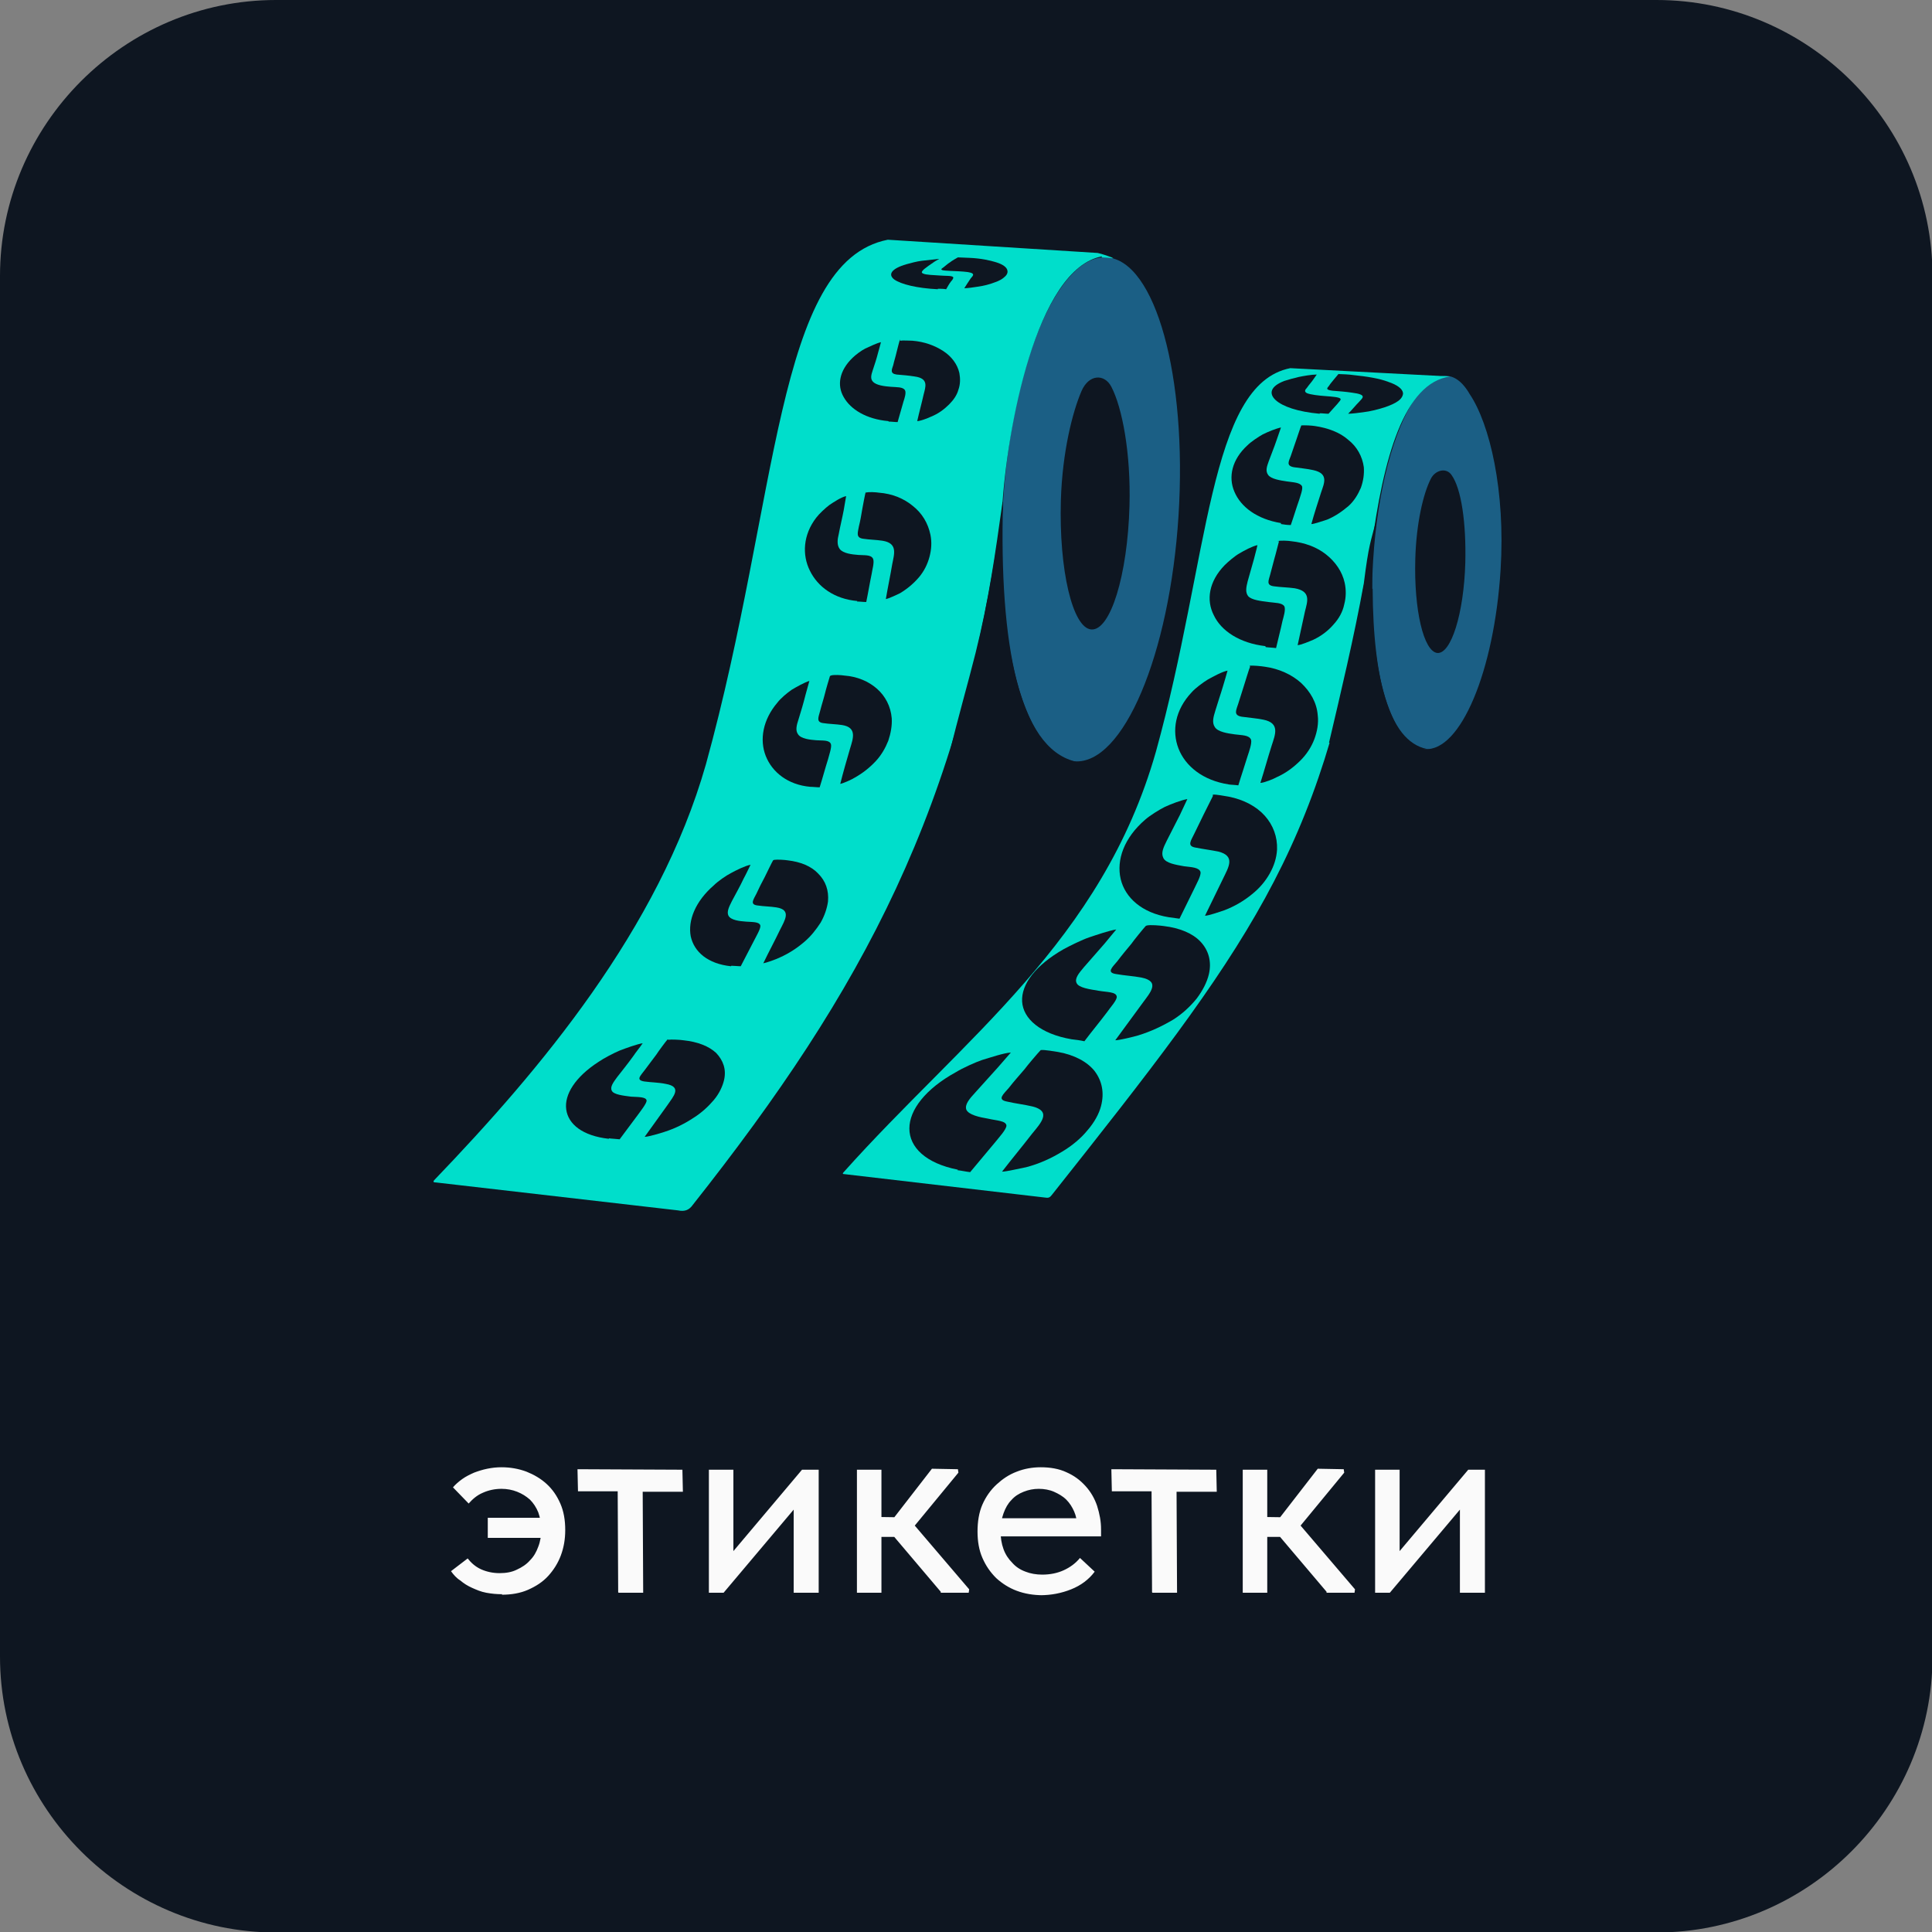<?xml version="1.0" encoding="UTF-8"?> <svg xmlns="http://www.w3.org/2000/svg" xmlns:xlink="http://www.w3.org/1999/xlink" xmlns:xodm="http://www.corel.com/coreldraw/odm/2003" xml:space="preserve" width="33.348mm" height="33.348mm" version="1.1" style="shape-rendering:geometricPrecision; text-rendering:geometricPrecision; image-rendering:optimizeQuality; fill-rule:evenodd; clip-rule:evenodd" viewBox="0 0 39.41 39.41"><rect x="0" y="0" width="39.41" height="39.41" fill="#808080" stroke="none"/> <defs> <style type="text/css"> .fil2 {fill:#00DECB} .fil0 {fill:#0E1621} .fil1 {fill:#1B5F85} .fil3 {fill:#FAFAFA;fill-rule:nonzero} </style> </defs> <g id="Слой_x0020_1">  <g id="_3084514381968"> <path class="fil0" d="M5.63 0l28.16 0c3.09,0 5.63,2.53 5.63,5.63l0 28.16c0,3.09 -2.53,5.63 -5.63,5.63l-28.16 0c-3.09,0 -5.63,-2.53 -5.63,-5.63l0 -28.16c0,-3.09 2.53,-5.63 5.63,-5.63z"></path> <path class="fil1" d="M22.58 5.25c-0.99,-0.07 -1.94,2.17 -2.12,5.01 -0.18,2.84 0.47,5.2 1.46,5.27 0.99,0.07 1.94,-2.17 2.12,-5.01 0.18,-2.84 -0.47,-5.2 -1.46,-5.27z"></path> <path class="fil2" d="M22.47 5.25c0.03,-0 0.17,0.01 0.24,0.02 -0.01,-0.02 -0.26,-0.1 -0.32,-0.11l-4.28 -0.27c-2.29,0.45 -2.22,5.3 -3.71,10.7 -0.96,3.37 -3.4,6.25 -5.53,8.47 -0.03,0.03 -0.05,0.06 0.02,0.06l4.94 0.57c0.14,0.03 0.23,-0.01 0.3,-0.11 3.48,-4.4 5.48,-8.1 6.31,-14.17 0.09,-1.64 0.7,-4.94 2.04,-5.18z"></path> <path class="fil0" d="M20.46 10.24c-0.08,2.92 0.33,5 1.46,5.29 0.03,0.01 0.05,0.02 -0.01,0.01l-2.5 -0.18c-0.02,-0 -0.03,-0.02 -0.03,-0.04 0.15,-0.64 0.36,-1.36 0.52,-2 0.27,-1.08 0.4,-2.01 0.55,-3.08 0,-0.01 0,-0.01 0,-0z"></path> <path class="fil0" d="M22.06 7.98c-0.18,0.42 -0.39,1.23 -0.42,2.23 -0.04,1.42 0.24,2.6 0.62,2.63 0.39,0.03 0.74,-1.1 0.78,-2.52 0.03,-1.08 -0.15,-2.01 -0.37,-2.43 -0.14,-0.27 -0.46,-0.26 -0.61,0.09z"></path> <path class="fil1" d="M28.85 8.15c-0.41,0.62 -0.75,1.82 -0.84,3.28 -0.13,2.07 0.34,3.79 1.06,3.85 0.72,0.05 1.41,-1.58 1.54,-3.66 0.1,-1.61 -0.22,-2.97 -0.63,-3.58 -0.37,-0.64 -0.83,-0.36 -1.14,0.11z"></path> <path class="fil2" d="M27.97 11.21c0.25,-1.88 0.67,-3.4 1.61,-3.53l-3.26 -0.17c-1.67,0.33 -1.65,3.88 -2.74,7.82 -1.1,3.87 -3.93,5.85 -6.37,8.58 -0.02,0.02 -0.03,0.04 0.01,0.04l4.11 0.48c0.07,0.01 0.09,-0.01 0.13,-0.06 3.98,-5.02 5.5,-7 6.35,-12.38l0.17 -0.78z"></path> <path class="fil0" d="M28 12.01c0.01,1.91 0.36,3.19 1.18,3.28l-2.07 -0.14c0.24,-1.02 0.51,-2.15 0.71,-3.25 0.1,-0.8 0.14,-0.85 0.26,-1.31 -0.03,0.37 -0.11,0.59 -0.09,1.42l-0 0z"></path> <path class="fil2" d="M26.84 11.18c0.29,0.14 0.48,0.37 0.54,0.63 0.06,0.27 0.02,0.57 -0.17,0.83 -0.19,0.27 -0.49,0.45 -0.82,0.53 -0.34,0.08 -0.71,0.04 -1.03,-0.11 -0.32,-0.16 -0.54,-0.4 -0.61,-0.67 -0.07,-0.27 -0,-0.56 0.22,-0.81 0.22,-0.25 0.55,-0.42 0.89,-0.49 0.34,-0.07 0.69,-0.05 0.99,0.09l0 0z"></path> <path class="fil2" d="M26.94 8.73c0.33,0.06 0.58,0.22 0.73,0.44 0.15,0.22 0.2,0.48 0.1,0.75 -0.09,0.27 -0.32,0.49 -0.62,0.62 -0.3,0.13 -0.67,0.18 -1.04,0.11 -0.37,-0.07 -0.65,-0.24 -0.81,-0.46 -0.16,-0.22 -0.18,-0.48 -0.05,-0.74 0.13,-0.26 0.39,-0.47 0.7,-0.6 0.3,-0.13 0.66,-0.18 0.99,-0.12l0 0z"></path> <path class="fil2" d="M25.69 13.61c0.37,0.03 0.69,0.2 0.9,0.44 0.22,0.24 0.33,0.55 0.27,0.88 -0.1,0.33 -0.34,0.61 -0.66,0.8 -0.32,0.19 -0.71,0.29 -1.09,0.25 -0.38,-0.04 -0.67,-0.2 -0.86,-0.44 -0.19,-0.24 -0.26,-0.55 -0.19,-0.87 0.07,-0.33 0.29,-0.6 0.58,-0.8 0.3,-0.19 0.66,-0.3 1.04,-0.26l0 0z"></path> <path class="fil2" d="M25.74 16.74c0.16,0.24 0.18,0.54 0.04,0.87 -0.16,0.32 -0.51,0.75 -0.87,0.94 -0.26,0.18 -0.75,0.19 -1.13,0.15 -0.38,-0.04 -0.64,-0.28 -0.76,-0.51 -0.13,-0.23 -0.12,-0.54 0.04,-0.86 0.15,-0.32 0.4,-0.65 0.73,-0.84 0.63,-0.35 1.53,-0.38 1.96,0.25z"></path> <path class="fil2" d="M24.34 19.38c0.11,0.23 0.07,0.54 -0.16,0.85 -0.23,0.31 -0.61,0.58 -1.03,0.75 -0.42,0.17 -0.89,0.26 -1.28,0.21 -0.4,-0.05 -0.65,-0.21 -0.73,-0.44 -0.08,-0.23 -0.01,-0.53 0.24,-0.83 0.24,-0.31 0.61,-0.57 1,-0.75 0.55,-0.25 1.63,-0.45 1.96,0.22z"></path> <path class="fil2" d="M21.6 21.5c0.4,0.05 0.62,0.24 0.71,0.48 0.09,0.24 0.02,0.53 -0.24,0.84 -0.26,0.31 -0.76,0.8 -1.21,0.96 -0.44,0.17 -0.85,0.15 -1.28,0.1 -0.42,-0.06 -0.68,-0.36 -0.78,-0.59 -0.09,-0.23 -0,-0.53 0.28,-0.83 0.28,-0.3 0.68,-0.71 1.13,-0.88 0.1,-0.03 0.53,-0.14 0.87,-0.15 0.27,-0 0.51,0.07 0.51,0.07z"></path> <path class="fil0" d="M29.19 9.76c-0.16,0.31 -0.3,0.92 -0.32,1.64 -0.03,1.04 0.17,1.89 0.45,1.92 0.28,0.02 0.54,-0.8 0.57,-1.84 0.02,-0.81 -0.08,-1.51 -0.28,-1.79 -0.11,-0.16 -0.33,-0.1 -0.42,0.07z"></path> <path class="fil2" d="M27.05 7.64c0.34,0 0.6,-0.01 0.91,0.04 1.28,0.23 0.14,0.69 -0.24,0.71 -1.87,0.1 -2.5,-0.65 -0.67,-0.75z"></path> <path class="fil2" d="M16.36 9.32c0.55,0.04 1.11,0.09 1.66,0.14 0.6,0.05 1.2,0.1 1.81,0.15 0.02,0 0.02,0.02 0.02,0.03 -0.2,1.09 -0.4,2.17 -0.61,3.26 -0,0.01 -0.01,0.03 -0.02,0.02 -0.61,-0.06 -1.22,-0.11 -1.82,-0.16 -0.6,-0.06 -1.21,-0.11 -1.81,-0.16 -0.02,-0 -0.03,-0.01 -0.02,-0.03 0.13,-0.98 0.42,-1.98 0.59,-3.09 0.01,-0.05 0.13,-0.16 0.21,-0.15z"></path> <path class="fil2" d="M15.68 13.08c0.55,0.04 1.06,0.1 1.61,0.15 0.59,0.05 1.18,0.11 1.77,0.16 0.04,0.01 0.06,0.04 0.05,0.09 -0.25,1.05 -0.55,2.1 -0.91,3.15 -0.01,0.04 -0.04,0.06 -0.09,0.05 -0.01,-0 -0.02,-0 -0.03,-0 -0.56,-0.06 -1.13,-0.11 -1.69,-0.17 -0.58,-0.06 -1.16,-0.11 -1.73,-0.17 -0.04,-0 -0.05,-0.04 -0.04,-0.08 0.31,-1.03 0.6,-1.98 0.8,-3.02 0.02,-0.08 0.13,-0.18 0.26,-0.17z"></path> <path class="fil2" d="M14.64 16.82c0.55,0.06 1.11,0.11 1.66,0.16 0.56,0.05 1.12,0.11 1.67,0.16 0.05,0.01 0.04,0.04 0.03,0.07 -0.46,1.04 -0.98,2.07 -1.54,3.1 -0.02,0.05 -0.06,0.06 -0.12,0.06 -0.57,-0.06 -1.14,-0.12 -1.71,-0.18 -0.58,-0.06 -1.16,-0.12 -1.73,-0.18 -0.05,-0 -0.05,-0.03 -0.03,-0.06 0.69,-1.02 1.27,-2.04 1.67,-3.09 0.02,-0.05 0.04,-0.06 0.1,-0.05z"></path> <path class="fil2" d="M12.52 20.46c0.6,0.06 1.2,0.13 1.79,0.19 0.58,0.06 1.16,0.12 1.74,0.18 0.06,0.01 0.07,0.04 0.05,0.07 -0.66,1.03 -1.37,2.05 -2.14,3.07 -0.02,0.03 -0.05,0.04 -0.11,0.03 -0.63,-0.07 -1.26,-0.14 -1.89,-0.21 -0.64,-0.07 -1.29,-0.14 -1.93,-0.21 -0.03,-0 -0.02,-0.02 -0.01,-0.03 0.89,-1.01 1.71,-2.03 2.43,-3.06 0.01,-0.02 0.03,-0.03 0.06,-0.02z"></path> <path class="fil2" d="M16.96 6.66c-0.01,0.02 -0.02,0.04 -0.03,0.06 -0.27,0.6 -0.42,1.33 -0.57,1.99 -0.01,0.04 0.04,0.11 0.09,0.11 1.15,0.09 2.2,0.18 3.35,0.27 0.07,0.01 0.1,-0.03 0.11,-0.08 0.13,-0.79 0.21,-1.58 0.48,-2.36 0.02,-0.06 0,-0.11 -0.08,-0.12 -0.94,-0.04 -1.87,-0.08 -2.79,-0.13 -0.03,-0 -0.06,-0 -0.09,-0 -0.11,-0.01 -0.2,0.01 -0.28,0.04 -0.08,0.04 -0.14,0.11 -0.19,0.2z"></path> <path class="fil2" d="M21.53 5.18c-0.94,-0.03 -1.89,-0.09 -2.83,-0.14 -0.1,-0.01 -0.15,-0 -0.22,0.03 -0.48,0.2 -0.8,0.26 -1.06,0.82 -0.02,0.05 -0.02,0.08 0.05,0.09 1.07,0.02 2.09,0.16 3.16,0.18 0.12,0.01 0.13,-0.04 0.17,-0.13 0.12,-0.28 0.39,-0.59 0.74,-0.8 0.04,-0.02 0.04,-0.04 -0.01,-0.04z"></path> <path class="fil0" d="M21.22 21.43c-0.04,0.04 -0.27,0.31 -0.32,0.38 -0.11,0.13 -0.22,0.25 -0.32,0.38 -0.11,0.13 -0.25,0.24 -0.04,0.28 0.17,0.04 0.35,0.06 0.52,0.1 0.4,0.1 0.17,0.34 -0.01,0.56 -0.2,0.26 -0.41,0.51 -0.61,0.77 0.09,0 0.38,-0.07 0.49,-0.09 0.27,-0.07 0.51,-0.18 0.74,-0.32 0.2,-0.12 0.38,-0.27 0.51,-0.43 0.14,-0.16 0.24,-0.34 0.28,-0.5 0.07,-0.27 0.02,-0.51 -0.13,-0.71 -0.15,-0.19 -0.41,-0.33 -0.74,-0.39 -0.07,-0.01 -0.28,-0.05 -0.36,-0.04z"></path> <path class="fil0" d="M19.53 23.87c0.09,0.01 0.17,0.03 0.26,0.04 0.17,-0.2 0.34,-0.41 0.51,-0.61 0.07,-0.09 0.23,-0.26 0.23,-0.34 -0.01,-0.1 -0.2,-0.1 -0.37,-0.14 -0.18,-0.03 -0.41,-0.08 -0.45,-0.19 -0.03,-0.1 0.06,-0.21 0.18,-0.34 0.15,-0.17 0.31,-0.34 0.46,-0.51 0.09,-0.1 0.18,-0.21 0.27,-0.31 -0.15,0.01 -0.41,0.1 -0.58,0.15 -0.15,0.05 -0.41,0.17 -0.54,0.25 -0.62,0.34 -0.95,0.77 -0.95,1.15 -0,0.38 0.33,0.71 0.99,0.84z"></path> <path class="fil0" d="M26.55 8.67c-0.02,0.03 -0.09,0.26 -0.11,0.31 -0.04,0.11 -0.07,0.21 -0.11,0.32 -0.04,0.11 -0.1,0.2 0.06,0.23 0.13,0.02 0.27,0.03 0.4,0.06 0.32,0.07 0.22,0.27 0.16,0.45 -0.07,0.22 -0.14,0.43 -0.2,0.65 0.06,-0 0.25,-0.07 0.32,-0.09 0.17,-0.07 0.31,-0.17 0.44,-0.28 0.11,-0.1 0.19,-0.23 0.25,-0.37 0.05,-0.14 0.07,-0.28 0.06,-0.42 -0.03,-0.22 -0.14,-0.42 -0.32,-0.56 -0.17,-0.15 -0.41,-0.24 -0.68,-0.28 -0.06,-0.01 -0.23,-0.02 -0.28,-0.01z"></path> <path class="fil0" d="M26.13 10.69c0.06,0.01 0.13,0.02 0.2,0.02 0.06,-0.17 0.11,-0.34 0.17,-0.51 0.02,-0.07 0.08,-0.22 0.06,-0.28 -0.04,-0.08 -0.18,-0.08 -0.31,-0.1 -0.14,-0.02 -0.32,-0.05 -0.38,-0.13 -0.06,-0.08 -0.03,-0.17 0.01,-0.28 0.05,-0.14 0.11,-0.28 0.16,-0.43 0.03,-0.09 0.06,-0.17 0.09,-0.26 -0.1,0.02 -0.27,0.09 -0.37,0.14 -0.09,0.05 -0.24,0.15 -0.31,0.22 -0.32,0.29 -0.4,0.65 -0.27,0.95 0.13,0.31 0.46,0.56 0.95,0.64z"></path> <path class="fil0" d="M27.31 7.62c-0.01,0.01 -0.08,0.1 -0.1,0.12 -0.03,0.04 -0.07,0.08 -0.1,0.13 -0.03,0.04 -0.09,0.08 0.07,0.1 0.13,0.01 0.27,0.02 0.4,0.04 0.32,0.04 0.21,0.11 0.15,0.18 -0.08,0.08 -0.15,0.17 -0.23,0.25 0.06,0 0.24,-0.02 0.3,-0.03 0.17,-0.02 0.31,-0.06 0.44,-0.1 0.12,-0.04 0.21,-0.08 0.28,-0.13 0.07,-0.05 0.1,-0.11 0.1,-0.16 -0.01,-0.09 -0.12,-0.17 -0.3,-0.23 -0.18,-0.07 -0.43,-0.11 -0.72,-0.14 -0.06,-0.01 -0.24,-0.02 -0.3,-0.02z"></path> <path class="fil0" d="M26.92 8.43c0.06,0 0.12,0.01 0.18,0.01 0.06,-0.07 0.12,-0.13 0.18,-0.2 0.02,-0.03 0.09,-0.09 0.06,-0.11 -0.03,-0.03 -0.17,-0.04 -0.3,-0.05 -0.14,-0.01 -0.31,-0.03 -0.38,-0.06 -0.06,-0.03 -0.04,-0.07 -0,-0.11 0.04,-0.06 0.09,-0.11 0.13,-0.17 0.02,-0.03 0.05,-0.07 0.07,-0.1 -0.11,0 -0.27,0.03 -0.37,0.05 -0.09,0.02 -0.23,0.06 -0.29,0.08 -0.29,0.11 -0.32,0.26 -0.18,0.39 0.14,0.13 0.45,0.24 0.9,0.28z"></path> <path class="fil0" d="M13.62 21.2c-0.03,0.03 -0.2,0.26 -0.23,0.31 -0.08,0.11 -0.16,0.21 -0.24,0.32 -0.08,0.11 -0.19,0.2 -0.01,0.23 0.14,0.02 0.3,0.02 0.44,0.05 0.34,0.06 0.16,0.25 0.03,0.44 -0.15,0.21 -0.31,0.43 -0.46,0.64 0.07,-0 0.31,-0.07 0.4,-0.1 0.22,-0.07 0.42,-0.17 0.6,-0.29 0.16,-0.1 0.3,-0.23 0.41,-0.36 0.11,-0.13 0.18,-0.28 0.21,-0.41 0.05,-0.22 -0.02,-0.4 -0.16,-0.55 -0.15,-0.14 -0.38,-0.23 -0.67,-0.26 -0.06,-0.01 -0.25,-0.02 -0.31,-0.01z"></path> <path class="fil0" d="M12.42 23.22c0.07,0.01 0.14,0.01 0.22,0.02 0.13,-0.17 0.25,-0.34 0.38,-0.51 0.05,-0.07 0.17,-0.22 0.17,-0.28 -0.01,-0.08 -0.18,-0.07 -0.32,-0.08 -0.15,-0.02 -0.35,-0.04 -0.39,-0.12 -0.04,-0.08 0.03,-0.17 0.11,-0.28 0.11,-0.14 0.23,-0.29 0.33,-0.43 0.06,-0.09 0.13,-0.17 0.19,-0.26 -0.12,0.02 -0.34,0.1 -0.47,0.15 -0.12,0.05 -0.33,0.16 -0.43,0.23 -0.48,0.31 -0.7,0.67 -0.66,0.97 0.04,0.3 0.33,0.54 0.87,0.6z"></path> <path class="fil0" d="M15.77 17.55c-0.02,0.03 -0.14,0.28 -0.17,0.34 -0.06,0.11 -0.12,0.23 -0.17,0.34 -0.06,0.12 -0.14,0.22 0.02,0.24 0.13,0.02 0.27,0.02 0.39,0.04 0.31,0.05 0.17,0.26 0.07,0.46 -0.11,0.23 -0.23,0.45 -0.34,0.68 0.06,-0.01 0.26,-0.08 0.34,-0.12 0.18,-0.08 0.35,-0.19 0.5,-0.32 0.13,-0.11 0.24,-0.25 0.33,-0.39 0.08,-0.14 0.13,-0.29 0.15,-0.43 0.02,-0.23 -0.05,-0.42 -0.2,-0.57 -0.14,-0.15 -0.36,-0.24 -0.62,-0.27 -0.06,-0.01 -0.22,-0.02 -0.28,-0.01z"></path> <path class="fil0" d="M14.92 19.7c0.06,0 0.13,0.01 0.19,0.01 0.09,-0.18 0.19,-0.36 0.28,-0.54 0.04,-0.08 0.13,-0.23 0.12,-0.29 -0.02,-0.08 -0.16,-0.07 -0.29,-0.08 -0.14,-0.01 -0.31,-0.03 -0.36,-0.12 -0.04,-0.08 0.01,-0.18 0.07,-0.3 0.08,-0.15 0.17,-0.31 0.24,-0.46 0.05,-0.09 0.09,-0.18 0.14,-0.28 -0.11,0.02 -0.29,0.11 -0.4,0.17 -0.1,0.05 -0.27,0.17 -0.35,0.25 -0.38,0.33 -0.53,0.72 -0.47,1.04 0.07,0.32 0.35,0.56 0.82,0.61z"></path> <path class="fil0" d="M16.93 13.79c-0.01,0.03 -0.09,0.3 -0.1,0.35 -0.03,0.12 -0.07,0.24 -0.1,0.36 -0.03,0.12 -0.09,0.23 0.06,0.25 0.13,0.02 0.26,0.02 0.39,0.04 0.31,0.05 0.22,0.28 0.16,0.48 -0.07,0.24 -0.14,0.48 -0.2,0.72 0.06,-0.01 0.24,-0.09 0.3,-0.13 0.16,-0.09 0.3,-0.2 0.43,-0.34 0.11,-0.12 0.19,-0.26 0.25,-0.41 0.05,-0.15 0.08,-0.31 0.07,-0.46 -0.02,-0.24 -0.13,-0.45 -0.3,-0.6 -0.17,-0.15 -0.4,-0.25 -0.67,-0.27 -0.06,-0.01 -0.22,-0.02 -0.27,-0z"></path> <path class="fil0" d="M16.53 16.05c0.06,0 0.12,0.01 0.19,0.01 0.06,-0.19 0.11,-0.38 0.17,-0.57 0.02,-0.08 0.08,-0.25 0.06,-0.31 -0.03,-0.09 -0.17,-0.07 -0.3,-0.08 -0.13,-0.01 -0.31,-0.03 -0.37,-0.12 -0.06,-0.08 -0.03,-0.19 0.01,-0.31 0.05,-0.16 0.1,-0.33 0.14,-0.49 0.03,-0.1 0.05,-0.19 0.08,-0.29 -0.1,0.03 -0.26,0.12 -0.36,0.18 -0.09,0.06 -0.23,0.18 -0.29,0.26 -0.3,0.35 -0.37,0.76 -0.24,1.09 0.13,0.33 0.45,0.59 0.91,0.63z"></path> <path class="fil0" d="M17.66 10.03c-0.01,0.03 -0.06,0.29 -0.07,0.35 -0.02,0.12 -0.04,0.24 -0.07,0.36 -0.02,0.12 -0.07,0.23 0.09,0.25 0.13,0.02 0.26,0.02 0.39,0.04 0.32,0.05 0.24,0.27 0.2,0.48 -0.04,0.24 -0.09,0.47 -0.13,0.71 0.06,-0.01 0.23,-0.09 0.29,-0.12 0.15,-0.09 0.28,-0.2 0.39,-0.33 0.1,-0.12 0.17,-0.26 0.21,-0.41 0.04,-0.15 0.05,-0.3 0.02,-0.45 -0.05,-0.24 -0.17,-0.44 -0.36,-0.59 -0.18,-0.15 -0.42,-0.25 -0.69,-0.27 -0.06,-0.01 -0.22,-0.02 -0.27,-0z"></path> <path class="fil0" d="M17.48 12.27c0.06,0 0.12,0.01 0.19,0.01 0.04,-0.19 0.07,-0.38 0.11,-0.57 0.01,-0.08 0.06,-0.24 0.03,-0.31 -0.04,-0.09 -0.18,-0.07 -0.3,-0.08 -0.13,-0.01 -0.31,-0.03 -0.38,-0.12 -0.06,-0.08 -0.05,-0.19 -0.02,-0.31 0.03,-0.16 0.07,-0.32 0.1,-0.48 0.02,-0.1 0.03,-0.19 0.05,-0.29 -0.1,0.02 -0.25,0.12 -0.34,0.18 -0.08,0.06 -0.21,0.18 -0.27,0.26 -0.27,0.35 -0.29,0.76 -0.13,1.08 0.16,0.33 0.5,0.58 0.97,0.62z"></path> <path class="fil0" d="M18.36 6.92c-0.01,0.02 -0.06,0.22 -0.07,0.26 -0.02,0.09 -0.05,0.18 -0.07,0.27 -0.03,0.09 -0.07,0.17 0.07,0.19 0.12,0.01 0.25,0.02 0.37,0.04 0.29,0.04 0.22,0.21 0.18,0.37 -0.04,0.18 -0.09,0.36 -0.13,0.54 0.06,-0 0.22,-0.06 0.28,-0.09 0.15,-0.06 0.27,-0.15 0.37,-0.25 0.09,-0.09 0.16,-0.19 0.19,-0.3 0.04,-0.11 0.04,-0.23 0.02,-0.34 -0.04,-0.18 -0.16,-0.34 -0.33,-0.45 -0.17,-0.11 -0.38,-0.19 -0.63,-0.21 -0.05,-0 -0.2,-0.01 -0.25,-0z"></path> <path class="fil0" d="M18.13 8.6c0.06,0 0.12,0.01 0.18,0.01 0.04,-0.14 0.08,-0.28 0.12,-0.42 0.02,-0.06 0.06,-0.18 0.03,-0.23 -0.04,-0.07 -0.17,-0.06 -0.29,-0.07 -0.13,-0.01 -0.29,-0.03 -0.36,-0.1 -0.06,-0.06 -0.04,-0.14 -0.01,-0.23 0.04,-0.12 0.08,-0.24 0.11,-0.36 0.02,-0.07 0.04,-0.14 0.06,-0.22 -0.09,0.02 -0.23,0.09 -0.32,0.13 -0.08,0.04 -0.2,0.13 -0.26,0.19 -0.27,0.26 -0.32,0.56 -0.18,0.8 0.14,0.25 0.46,0.45 0.91,0.49z"></path> <path class="fil0" d="M19.54 5.25c-0.02,0.01 -0.14,0.08 -0.16,0.1 -0.05,0.03 -0.09,0.07 -0.13,0.1 -0.04,0.03 -0.1,0.06 0.04,0.07 0.12,0.01 0.24,0.01 0.36,0.02 0.28,0.02 0.2,0.08 0.15,0.14 -0.05,0.07 -0.09,0.14 -0.13,0.2 0.05,-0 0.21,-0.02 0.26,-0.03 0.14,-0.02 0.26,-0.05 0.36,-0.09 0.09,-0.03 0.16,-0.07 0.2,-0.11 0.05,-0.04 0.07,-0.09 0.06,-0.13 -0.01,-0.07 -0.1,-0.13 -0.23,-0.17 -0.13,-0.04 -0.31,-0.08 -0.54,-0.09 -0.05,-0 -0.19,-0.01 -0.24,-0.01z"></path> <path class="fil0" d="M19.13 5.89c0.06,0 0.11,0 0.17,0.01 0.03,-0.05 0.06,-0.11 0.1,-0.16 0.02,-0.02 0.06,-0.07 0.04,-0.09 -0.03,-0.03 -0.16,-0.02 -0.27,-0.03 -0.12,-0.01 -0.28,-0.01 -0.34,-0.04 -0.05,-0.02 -0.02,-0.05 0.02,-0.09 0.05,-0.04 0.12,-0.09 0.18,-0.13 0.04,-0.03 0.08,-0.05 0.13,-0.08 -0.1,0.01 -0.26,0.03 -0.36,0.04 -0.09,0.01 -0.24,0.05 -0.31,0.07 -0.31,0.09 -0.38,0.21 -0.25,0.31 0.14,0.1 0.47,0.18 0.89,0.2z"></path> <path class="fil0" d="M26.09 11.04c-0.01,0.03 -0.07,0.28 -0.09,0.34 -0.03,0.11 -0.06,0.23 -0.09,0.34 -0.03,0.12 -0.09,0.22 0.08,0.24 0.14,0.02 0.28,0.02 0.42,0.04 0.34,0.06 0.26,0.27 0.21,0.47 -0.05,0.23 -0.1,0.46 -0.15,0.69 0.06,-0 0.25,-0.08 0.32,-0.11 0.17,-0.08 0.31,-0.19 0.42,-0.32 0.1,-0.11 0.18,-0.25 0.21,-0.4 0.04,-0.15 0.04,-0.3 0.01,-0.44 -0.05,-0.23 -0.19,-0.43 -0.38,-0.58 -0.19,-0.15 -0.43,-0.24 -0.71,-0.27 -0.06,-0.01 -0.23,-0.02 -0.28,-0z"></path> <path class="fil0" d="M25.82 13.2c0.07,0.01 0.14,0.01 0.21,0.02 0.04,-0.18 0.09,-0.36 0.13,-0.55 0.02,-0.08 0.07,-0.23 0.04,-0.3 -0.05,-0.08 -0.19,-0.07 -0.33,-0.09 -0.15,-0.02 -0.34,-0.04 -0.41,-0.12 -0.06,-0.08 -0.04,-0.18 -0.01,-0.3 0.04,-0.15 0.09,-0.31 0.13,-0.46 0.02,-0.09 0.05,-0.18 0.07,-0.28 -0.1,0.02 -0.27,0.11 -0.37,0.17 -0.09,0.05 -0.23,0.17 -0.3,0.24 -0.32,0.33 -0.38,0.71 -0.22,1.02 0.15,0.32 0.53,0.57 1.05,0.63z"></path> <path class="fil0" d="M25.5 13.6c-0.02,0.04 -0.1,0.31 -0.12,0.37 -0.04,0.13 -0.08,0.25 -0.12,0.38 -0.04,0.13 -0.11,0.24 0.07,0.27 0.14,0.02 0.29,0.03 0.44,0.06 0.35,0.07 0.24,0.31 0.17,0.53 -0.08,0.25 -0.15,0.51 -0.23,0.76 0.07,-0 0.27,-0.08 0.34,-0.12 0.18,-0.08 0.34,-0.2 0.48,-0.34 0.12,-0.12 0.22,-0.27 0.28,-0.43 0.06,-0.16 0.09,-0.33 0.07,-0.49 -0.02,-0.26 -0.15,-0.48 -0.34,-0.66 -0.19,-0.17 -0.45,-0.29 -0.74,-0.33 -0.06,-0.01 -0.25,-0.03 -0.31,-0.02z"></path> <path class="fil0" d="M25.05 16c0.07,0.01 0.14,0.01 0.21,0.02 0.06,-0.2 0.13,-0.4 0.19,-0.6 0.03,-0.09 0.09,-0.26 0.07,-0.33 -0.04,-0.1 -0.19,-0.09 -0.33,-0.11 -0.15,-0.02 -0.35,-0.05 -0.41,-0.15 -0.06,-0.09 -0.03,-0.2 0.01,-0.33 0.05,-0.17 0.11,-0.34 0.16,-0.51 0.03,-0.1 0.06,-0.2 0.09,-0.31 -0.11,0.02 -0.29,0.12 -0.4,0.18 -0.1,0.06 -0.26,0.18 -0.33,0.26 -0.34,0.36 -0.41,0.79 -0.27,1.15 0.14,0.36 0.5,0.65 1.02,0.73z"></path> <path class="fil0" d="M24.74 16.24c-0.02,0.04 -0.16,0.32 -0.19,0.38 -0.06,0.13 -0.13,0.26 -0.19,0.39 -0.06,0.13 -0.16,0.25 0.03,0.28 0.15,0.03 0.31,0.05 0.46,0.08 0.36,0.09 0.21,0.32 0.1,0.55 -0.12,0.25 -0.25,0.51 -0.37,0.76 0.07,-0 0.3,-0.08 0.39,-0.11 0.21,-0.08 0.4,-0.19 0.57,-0.33 0.15,-0.12 0.27,-0.26 0.36,-0.42 0.09,-0.16 0.14,-0.32 0.15,-0.49 0.01,-0.26 -0.08,-0.5 -0.25,-0.69 -0.17,-0.19 -0.43,-0.33 -0.74,-0.39 -0.07,-0.01 -0.26,-0.05 -0.32,-0.04z"></path> <path class="fil0" d="M23.84 18.71c0.07,0.01 0.15,0.02 0.22,0.03 0.1,-0.2 0.2,-0.41 0.3,-0.61 0.04,-0.09 0.14,-0.26 0.13,-0.34 -0.03,-0.1 -0.19,-0.1 -0.34,-0.12 -0.16,-0.03 -0.37,-0.06 -0.42,-0.17 -0.05,-0.1 0,-0.21 0.07,-0.35 0.09,-0.18 0.18,-0.35 0.27,-0.53 0.05,-0.11 0.1,-0.21 0.15,-0.32 -0.12,0.02 -0.33,0.1 -0.46,0.16 -0.12,0.06 -0.31,0.18 -0.4,0.26 -0.43,0.37 -0.59,0.82 -0.5,1.21 0.09,0.38 0.43,0.69 0.98,0.78z"></path> <path class="fil0" d="M23.37 18.89c-0.03,0.03 -0.25,0.3 -0.29,0.36 -0.1,0.12 -0.2,0.24 -0.29,0.36 -0.1,0.12 -0.23,0.23 -0.02,0.26 0.17,0.03 0.35,0.04 0.51,0.07 0.4,0.08 0.18,0.31 0.02,0.53 -0.18,0.25 -0.37,0.5 -0.55,0.75 0.08,-0 0.37,-0.07 0.47,-0.1 0.26,-0.08 0.49,-0.19 0.71,-0.32 0.19,-0.12 0.35,-0.27 0.48,-0.43 0.12,-0.16 0.21,-0.33 0.25,-0.5 0.06,-0.26 -0.01,-0.49 -0.17,-0.66 -0.16,-0.17 -0.42,-0.28 -0.75,-0.32 -0.07,-0.01 -0.28,-0.03 -0.35,-0.01z"></path> <path class="fil0" d="M21.86 21.2c0.09,0.01 0.17,0.02 0.26,0.04 0.15,-0.2 0.31,-0.39 0.46,-0.59 0.06,-0.09 0.21,-0.25 0.2,-0.32 -0.01,-0.1 -0.2,-0.09 -0.37,-0.12 -0.18,-0.03 -0.41,-0.06 -0.45,-0.16 -0.04,-0.09 0.04,-0.19 0.15,-0.32 0.14,-0.16 0.28,-0.32 0.42,-0.48 0.08,-0.1 0.16,-0.19 0.24,-0.29 -0.14,0.02 -0.4,0.11 -0.55,0.16 -0.15,0.05 -0.39,0.17 -0.52,0.24 -0.58,0.33 -0.87,0.72 -0.85,1.07 0.02,0.35 0.37,0.66 1.01,0.77z"></path> <path class="fil3" d="M10.23 32.53c0.2,0 0.38,-0.03 0.54,-0.1 0.16,-0.07 0.3,-0.16 0.41,-0.28 0.11,-0.12 0.2,-0.26 0.26,-0.42 0.06,-0.16 0.09,-0.33 0.09,-0.52 0,-0.2 -0.03,-0.38 -0.1,-0.54 -0.07,-0.16 -0.16,-0.29 -0.28,-0.4 -0.12,-0.11 -0.26,-0.19 -0.41,-0.25 -0.16,-0.06 -0.33,-0.09 -0.51,-0.09 -0.1,0 -0.19,0.01 -0.29,0.03 -0.1,0.02 -0.19,0.05 -0.27,0.08 -0.09,0.04 -0.17,0.08 -0.24,0.13 -0.07,0.05 -0.14,0.11 -0.19,0.17l0.32 0.33c0.08,-0.09 0.17,-0.17 0.29,-0.22 0.11,-0.05 0.24,-0.08 0.38,-0.08 0.11,0 0.22,0.02 0.32,0.06 0.1,0.04 0.18,0.09 0.26,0.16 0.07,0.07 0.13,0.16 0.17,0.26 0.04,0.11 0.06,0.23 0.06,0.36 0,0.12 -0.02,0.24 -0.06,0.34 -0.04,0.11 -0.09,0.2 -0.17,0.28 -0.07,0.08 -0.16,0.14 -0.27,0.19 -0.1,0.05 -0.22,0.07 -0.35,0.07 -0.14,0 -0.27,-0.03 -0.38,-0.08 -0.11,-0.05 -0.2,-0.13 -0.27,-0.22l-0.34 0.26c0.05,0.07 0.11,0.14 0.19,0.19 0.07,0.06 0.15,0.11 0.24,0.15 0.09,0.04 0.18,0.08 0.29,0.1 0.11,0.02 0.21,0.03 0.33,0.03zm-0.28 -1.16l1.22 0 0 -0.41 -1.22 0 0 0.41zm2.67 1.12l0.5 0 -0.01 -2.06 0.82 0 -0.01 -0.45 -2.14 -0.01 0.01 0.45 0.81 0 0.01 2.06zm1.84 0l0.3 0 1.72 -2.04 -0.29 0.03 0 2.01 0.51 0 0 -2.51 -0.34 0 -1.72 2.04 0.32 -0.03 0 -2.01 -0.5 0 0 2.51zm4.73 0l0.57 0 0.01 -0.07 -1.11 -1.3 0.89 -1.08 -0.01 -0.07 -0.53 -0.01 -0.93 1.2 1.11 1.31zm-1.55 -1.14l0.68 0 -0.01 -0.4 -0.68 -0.01 0 0.41zm-0.16 1.14l0.5 0 0 -1.78 0 -0.03 0 -0.7 -0.5 0 0 0.7 0 0.04 0 1.06 0 0.08 0 0.63zm3.74 0.05c0.22,0 0.43,-0.04 0.63,-0.12 0.2,-0.08 0.36,-0.2 0.48,-0.36l-0.3 -0.28c-0.09,0.11 -0.2,0.19 -0.33,0.25 -0.13,0.06 -0.28,0.09 -0.44,0.09 -0.12,0 -0.24,-0.02 -0.34,-0.06 -0.11,-0.04 -0.2,-0.1 -0.27,-0.18 -0.08,-0.08 -0.14,-0.17 -0.18,-0.28 -0.04,-0.11 -0.06,-0.23 -0.06,-0.37 0,-0.13 0.02,-0.25 0.06,-0.36 0.04,-0.11 0.09,-0.2 0.16,-0.27 0.07,-0.08 0.15,-0.13 0.25,-0.17 0.1,-0.04 0.2,-0.06 0.31,-0.06 0.11,0 0.22,0.02 0.31,0.06 0.09,0.04 0.18,0.09 0.25,0.16 0.07,0.07 0.12,0.15 0.16,0.24 0.04,0.09 0.06,0.19 0.06,0.29l0 0.15 0.29 -0.3 -2.02 0 0 0.37 2.22 0 0 -0.14c0,-0.17 -0.03,-0.32 -0.08,-0.48 -0.05,-0.15 -0.13,-0.29 -0.24,-0.41 -0.11,-0.12 -0.23,-0.21 -0.39,-0.28 -0.15,-0.07 -0.33,-0.1 -0.52,-0.1 -0.17,0 -0.34,0.03 -0.49,0.09 -0.16,0.06 -0.29,0.15 -0.41,0.26 -0.12,0.11 -0.22,0.25 -0.29,0.41 -0.07,0.16 -0.1,0.35 -0.1,0.55 0,0.2 0.03,0.38 0.1,0.54 0.07,0.16 0.16,0.29 0.28,0.41 0.12,0.11 0.26,0.2 0.42,0.26 0.16,0.06 0.34,0.09 0.53,0.09zm2.29 -0.05l0.5 0 -0.01 -2.06 0.82 0 -0.01 -0.45 -2.14 -0.01 0.01 0.45 0.81 0 0.01 2.06zm3.55 0l0.57 0 0.01 -0.07 -1.11 -1.3 0.89 -1.08 -0.01 -0.07 -0.53 -0.01 -0.93 1.2 1.11 1.31zm-1.55 -1.14l0.68 0 -0.01 -0.4 -0.68 -0.01 0 0.41zm-0.16 1.14l0.5 0 0 -1.78 0 -0.03 0 -0.7 -0.5 0 0 0.7 0 0.04 0 1.06 0 0.08 0 0.63zm2.7 0l0.3 0 1.72 -2.04 -0.29 0.03 0 2.01 0.51 0 0 -2.51 -0.34 0 -1.72 2.04 0.32 -0.03 0 -2.01 -0.5 0 0 2.51z"></path> </g> </g> </svg> 